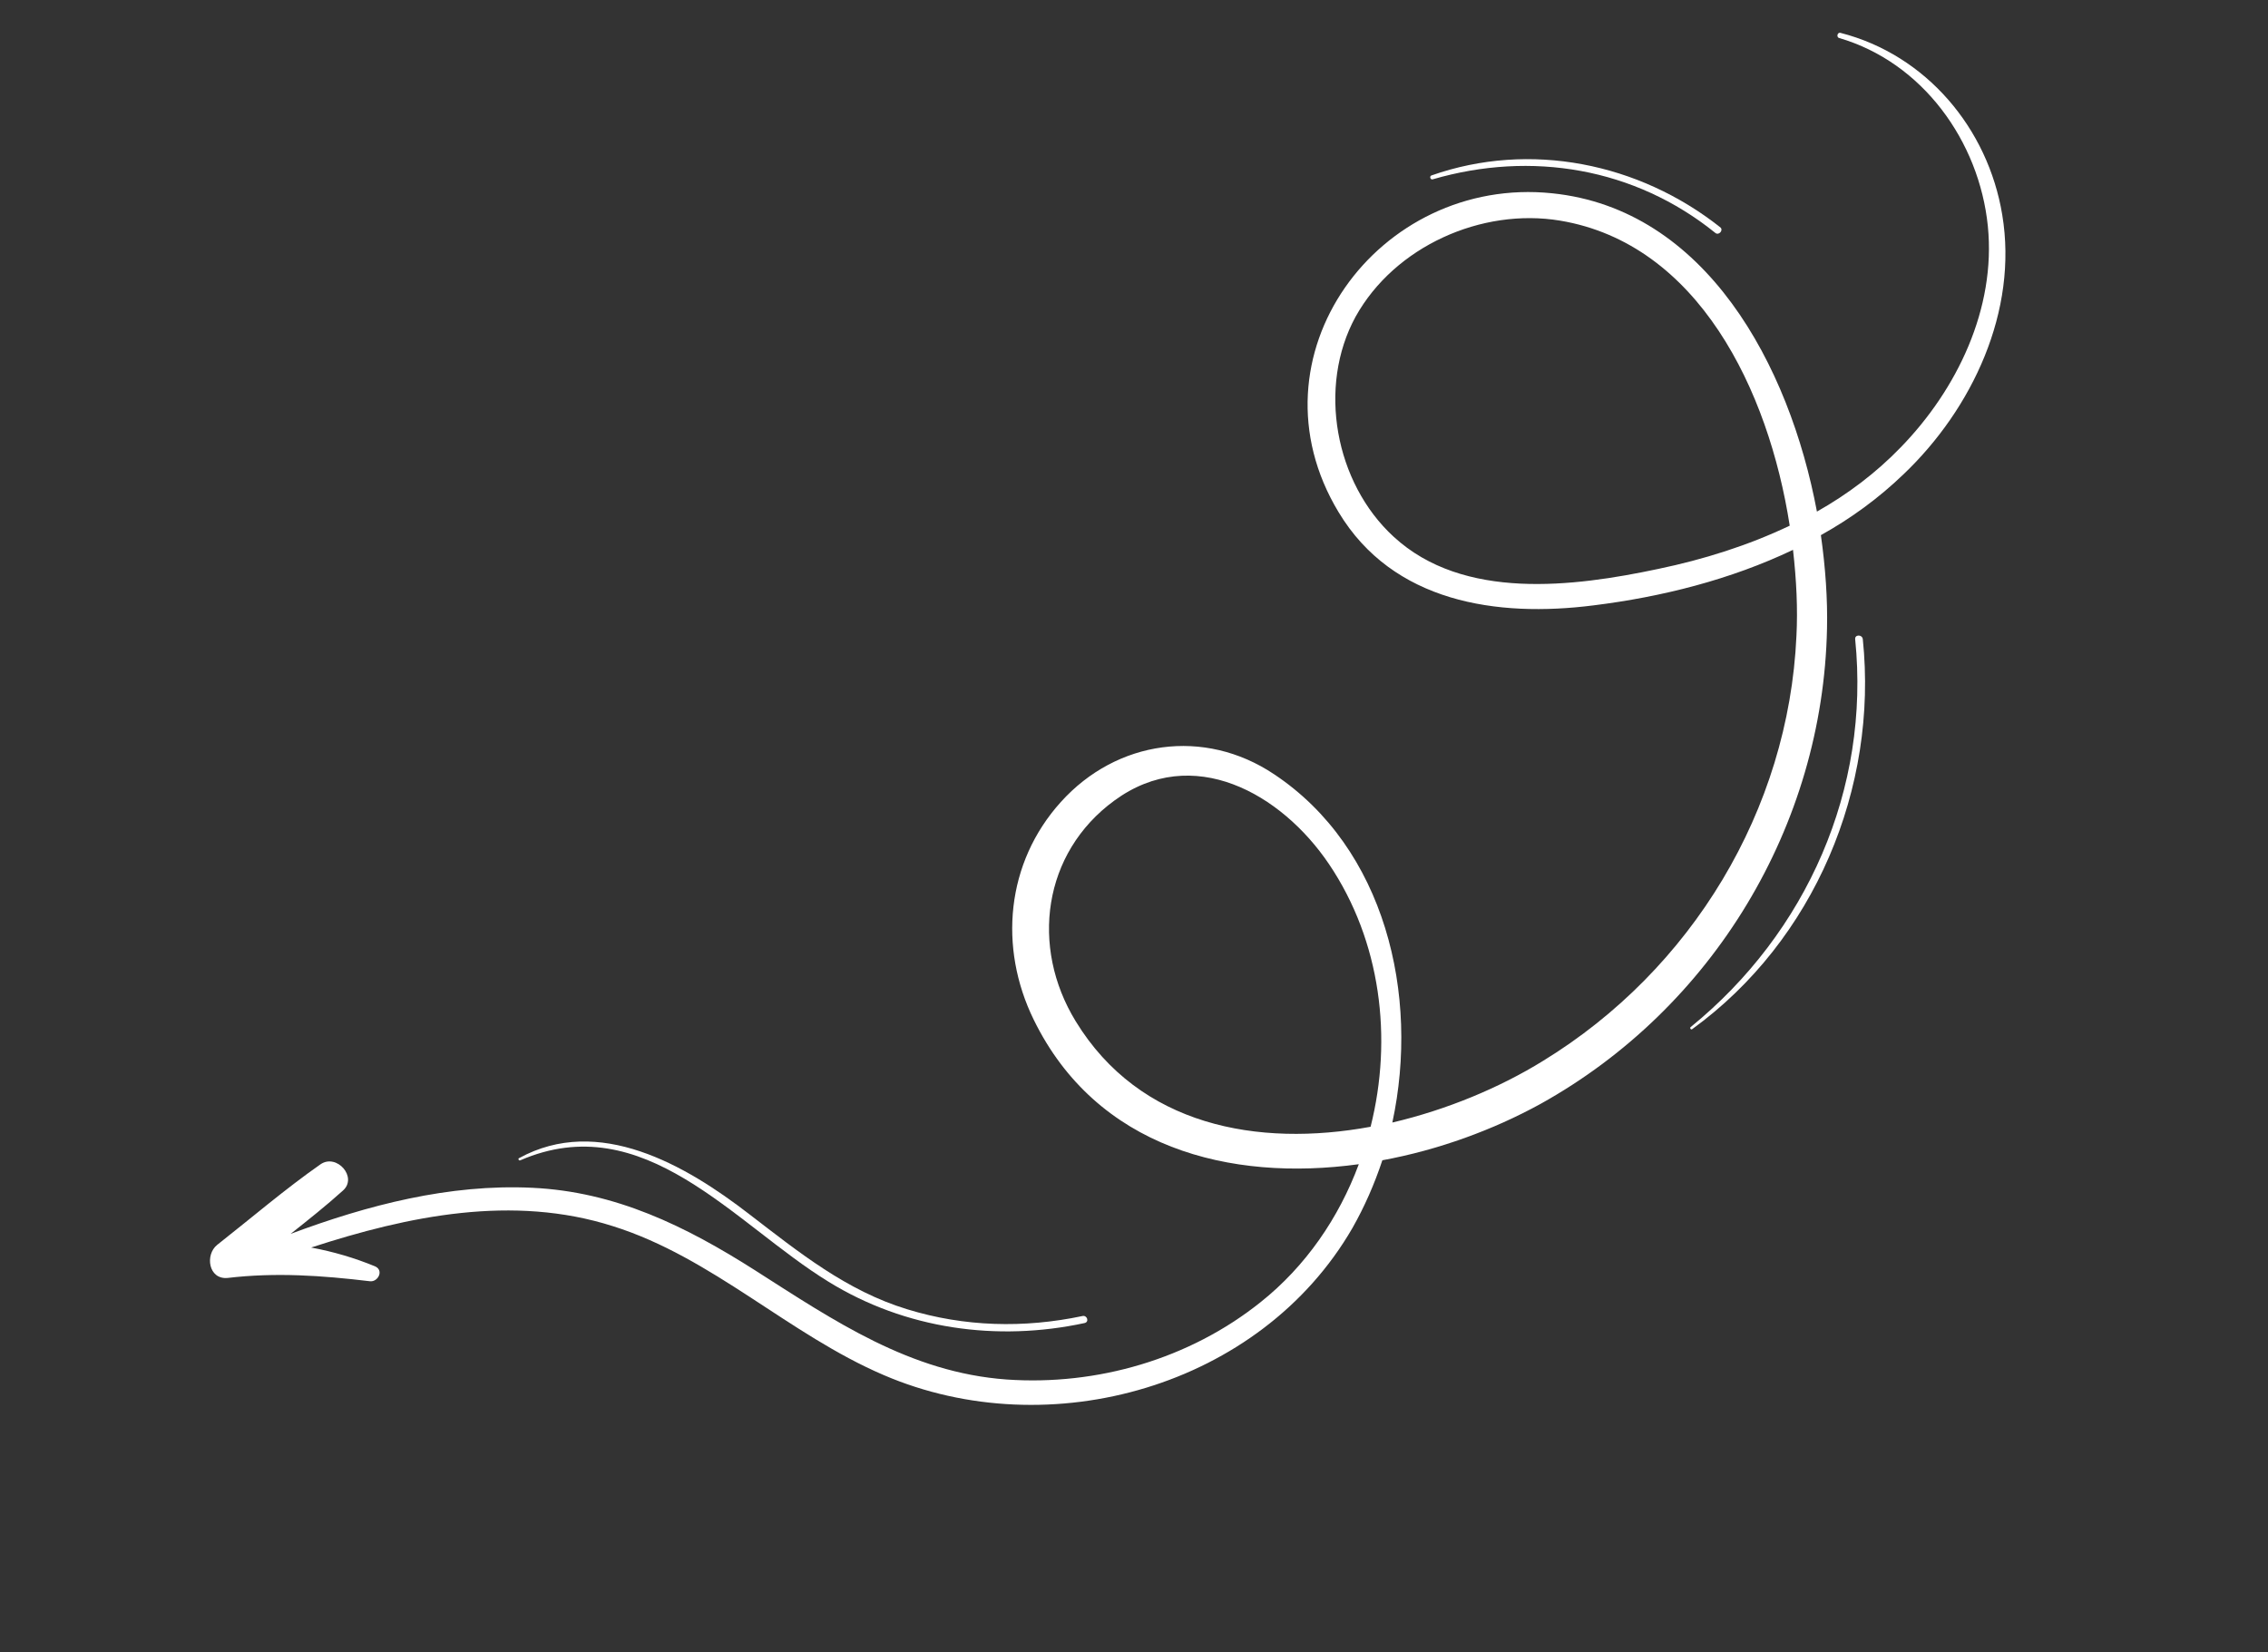 <?xml version="1.0" encoding="UTF-8"?> <svg xmlns="http://www.w3.org/2000/svg" width="221" height="161" viewBox="0 0 221 161" fill="none"><rect x="0" y="0" width="221" height="161" fill="#333333" stroke="none"/><path fill-rule="evenodd" clip-rule="evenodd" d="M195.104 20.931C196.664 30.31 192.189 39.828 185.485 46.214C183.053 48.556 180.34 50.529 177.432 52.147C177.876 55.297 178.095 58.393 178.029 61.244C177.634 80.478 166.91 98.238 150.097 107.577C145.514 110.094 140.174 112.055 134.701 113.06C133.929 115.383 132.957 117.602 131.775 119.679C122.829 135.134 102.286 140.935 86.127 133.999C76.851 130.031 69.424 122.529 59.728 119.483C49.971 116.374 39.802 118.472 30.319 121.563C32.486 121.968 34.548 122.572 36.556 123.401C37.429 123.794 36.829 124.939 36.052 124.849C31.337 124.284 26.869 123.975 22.171 124.528C20.308 124.695 19.963 122.263 21.162 121.305C24.504 118.678 27.786 115.861 31.237 113.449C32.815 112.372 34.883 114.723 33.413 116.016C31.79 117.481 30.055 118.856 28.321 120.232C35.813 117.43 43.782 115.354 51.855 115.742C59.967 116.119 66.804 119.476 73.561 123.775C81.261 128.693 88.671 133.745 98.084 134.423C106.895 135.039 115.904 132.429 122.831 126.89C127.232 123.39 130.462 118.674 132.406 113.444C119.832 115.171 106.848 111.863 100.733 99.371C97.282 92.331 98.027 84.063 103.378 78.143C108.818 72.111 117.349 70.9 124.139 75.437C134.965 82.626 138.356 96.928 135.674 109.383C140.988 108.137 146.143 105.983 150.364 103.372C164.831 94.517 174.282 78.945 175.05 61.968C175.187 59.344 175.051 56.514 174.716 53.579C168.629 56.483 161.912 58.167 155.299 58.987C145.85 60.194 135.724 58.699 130.433 49.904C121.276 34.74 134.323 17.086 151.232 18.833C166.196 20.356 174.36 35.538 177.047 49.852C180.019 48.173 182.785 46.101 185.207 43.595C190.69 37.966 194.507 30.069 193.701 22.036C192.862 13.763 187.337 6.082 179.224 3.707C178.911 3.638 179.035 3.1 179.359 3.207C187.69 5.347 193.715 12.497 195.104 20.931ZM129.506 84.208C124.846 77.298 116.202 72.424 108.583 78.013C101.601 83.112 100.388 92.276 104.815 99.509C111.048 109.717 122.571 111.816 133.555 109.796C135.726 101.165 134.557 91.705 129.506 84.208ZM152.024 21.5C144.381 20.227 135.904 24.003 132.094 30.857C128.36 37.687 130.084 47.057 135.805 52.303C142.588 58.55 153.321 57.191 161.598 55.434C165.976 54.523 170.337 53.159 174.395 51.223C172.341 38.002 165.467 23.748 152.024 21.5Z" fill="white"></path><path d="M105.475 128.239C99.772 129.44 93.981 129.295 88.408 127.582C82.472 125.775 77.841 122.02 73.021 118.323C66.814 113.52 58.322 108.599 50.577 112.854C50.463 112.889 50.534 113.117 50.686 113.069C62.747 107.839 71.521 119.25 80.741 124.901C88.221 129.514 97.146 130.761 105.689 128.921C106.156 128.817 105.942 128.134 105.475 128.239Z" fill="white"></path><path d="M180.774 62.301C182.251 76.869 176.058 90.88 164.74 100.083C164.638 100.156 164.747 100.372 164.887 100.287C176.798 91.648 183.019 76.796 181.516 62.277C181.45 61.798 180.708 61.822 180.774 62.301Z" fill="white"></path><path d="M167.633 22.155C159.719 15.887 149.09 13.717 139.488 17.095C139.261 17.166 139.379 17.545 139.607 17.474C149.223 14.674 159.283 16.357 167.133 22.686C167.48 22.994 167.968 22.425 167.633 22.155Z" fill="white"></path></svg> 
